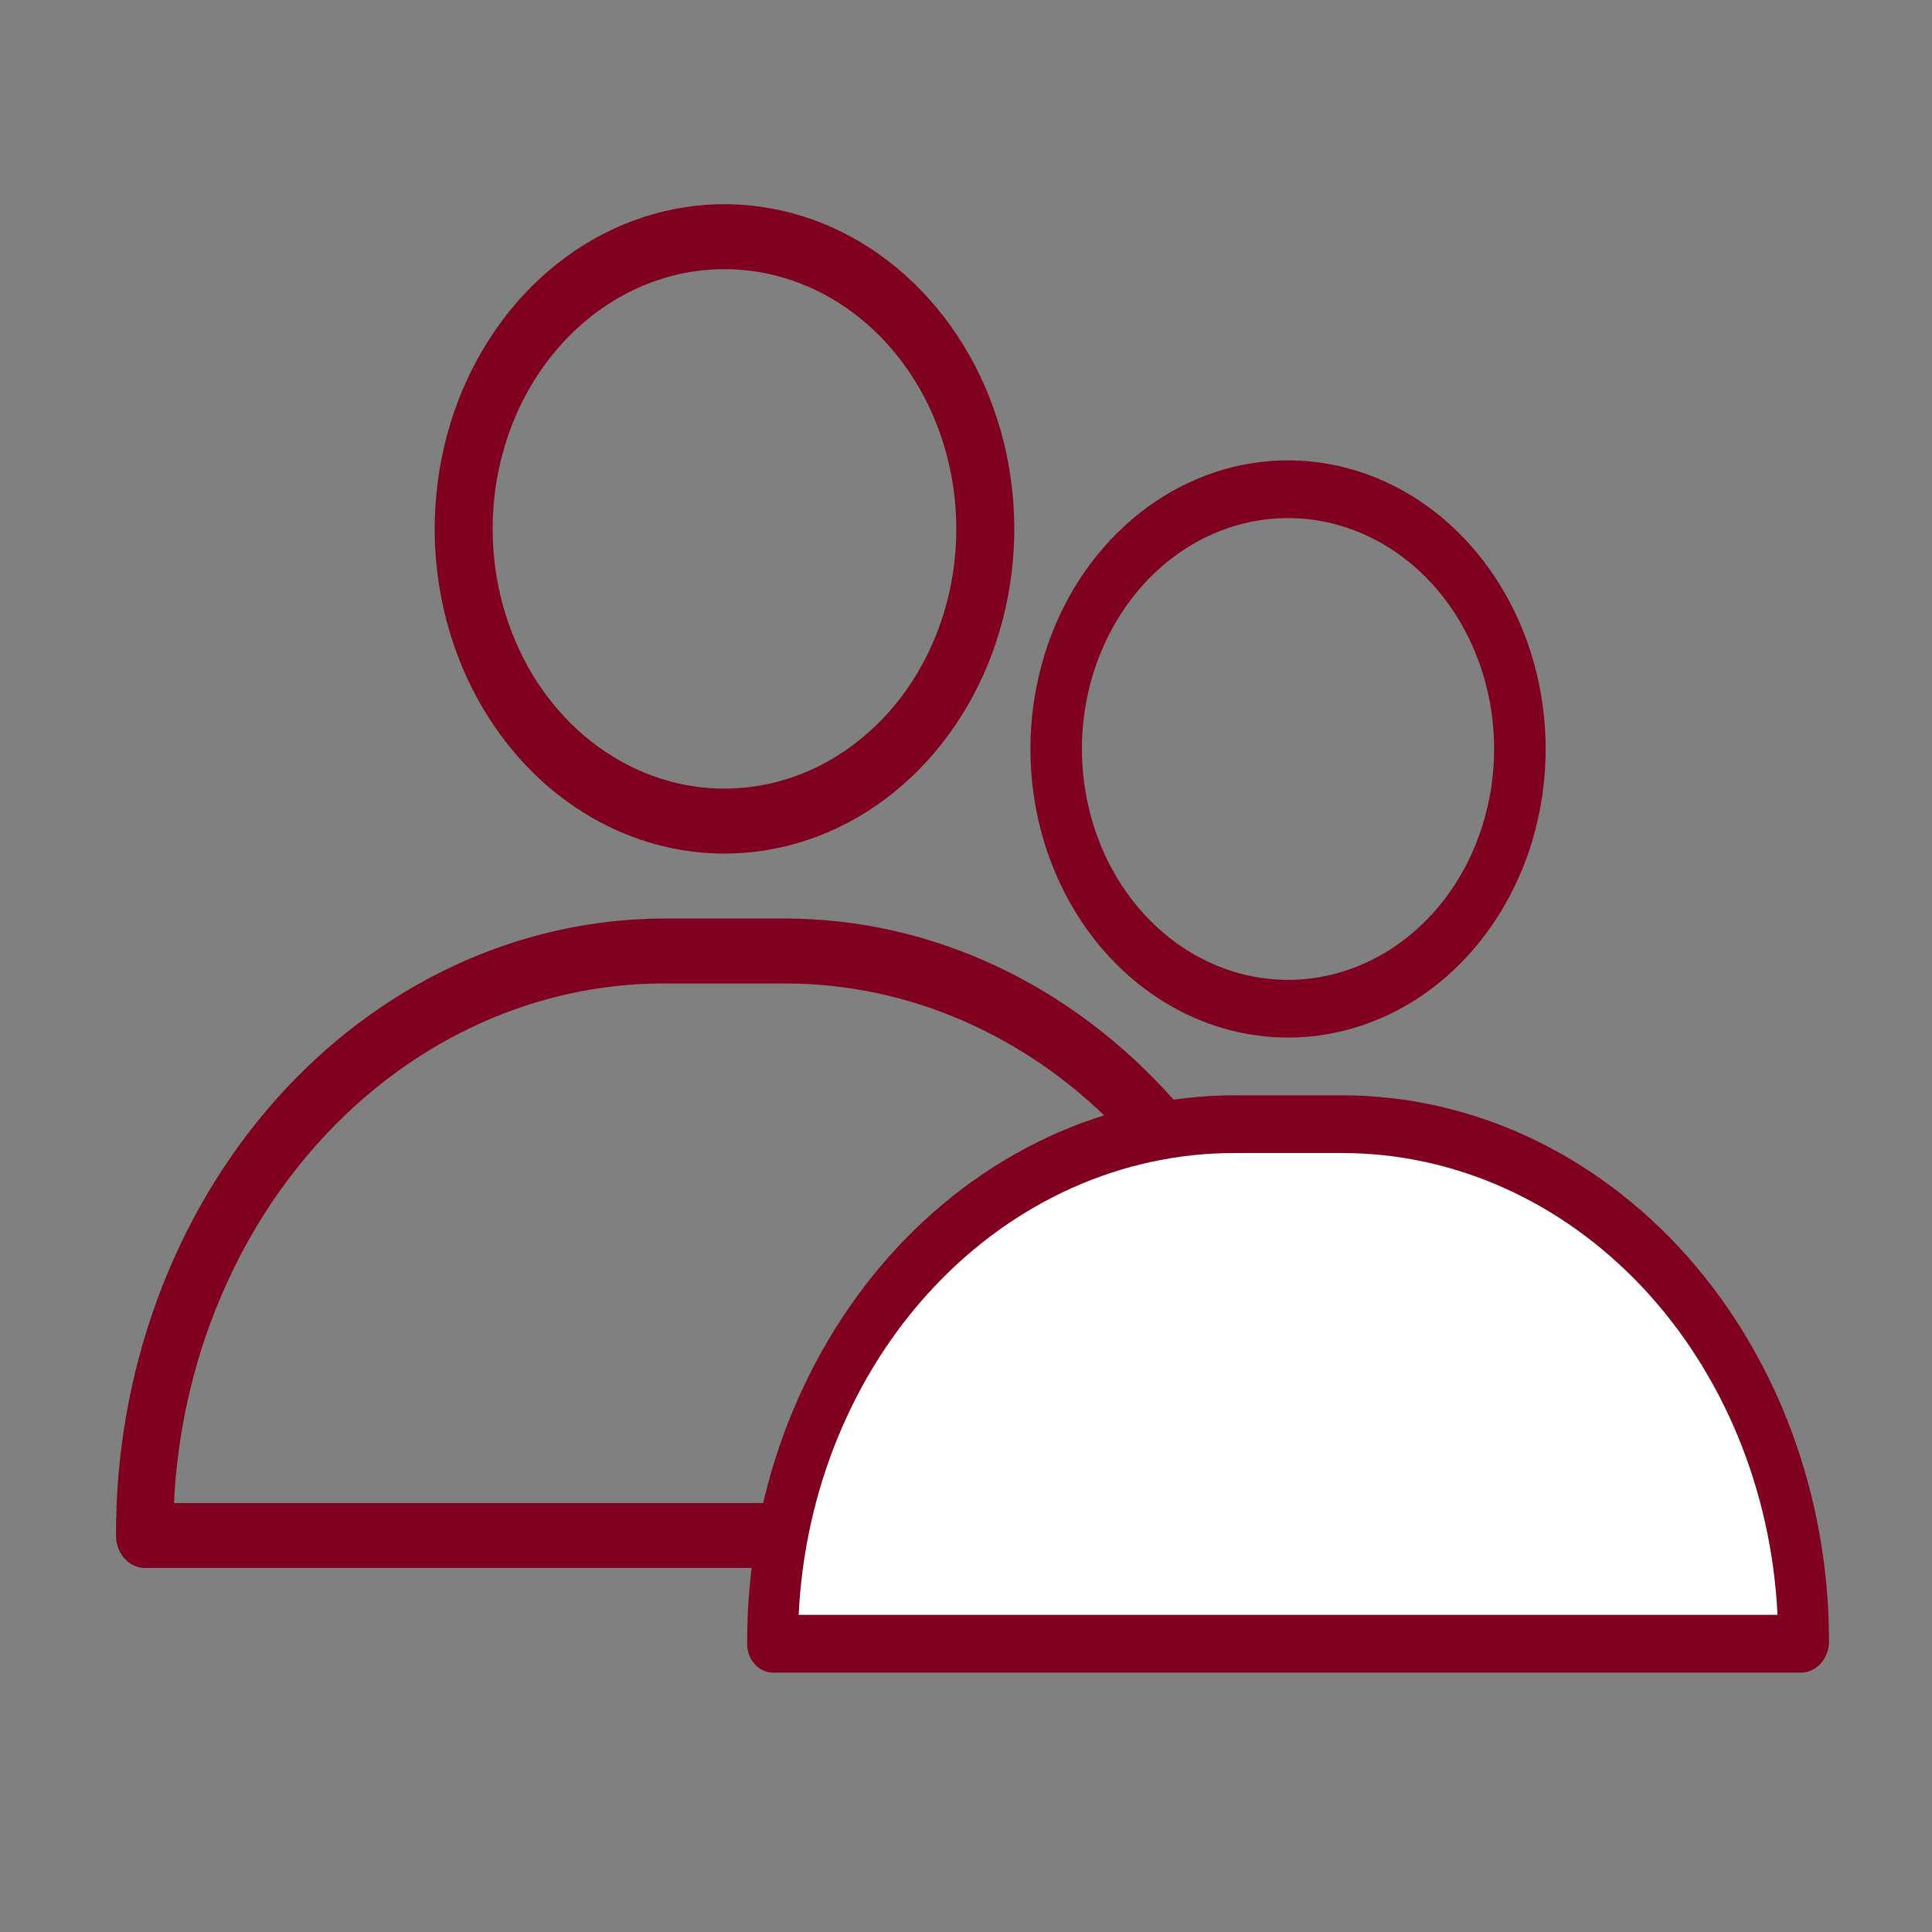 <svg width="26" height="26" viewBox="0 0 26 26" fill="none" xmlns="http://www.w3.org/2000/svg">
<rect x="0" y="0" width="26" height="26" fill="#808080" stroke="none"/>
<path d="M9.75 11.487C10.521 11.487 11.275 11.231 11.916 10.751C12.558 10.271 13.057 9.588 13.353 8.79C13.648 7.991 13.725 7.113 13.575 6.265C13.424 5.417 13.053 4.639 12.507 4.028C11.962 3.417 11.267 3 10.51 2.832C9.754 2.663 8.97 2.75 8.257 3.08C7.544 3.411 6.935 3.971 6.507 4.69C6.078 5.408 5.85 6.253 5.85 7.118C5.85 8.276 6.261 9.388 6.992 10.207C7.723 11.027 8.715 11.487 9.75 11.487ZM9.75 3.622C10.367 3.622 10.97 3.827 11.483 4.211C11.996 4.595 12.396 5.141 12.632 5.78C12.868 6.419 12.93 7.121 12.81 7.8C12.689 8.478 12.392 9.101 11.956 9.589C11.519 10.078 10.963 10.411 10.358 10.546C9.753 10.681 9.126 10.612 8.556 10.347C7.986 10.083 7.498 9.635 7.155 9.06C6.813 8.485 6.63 7.809 6.63 7.118C6.63 6.19 6.958 5.301 7.543 4.646C8.129 3.99 8.922 3.622 9.75 3.622Z" fill="#800020"/>
<path d="M10.577 12.361H8.924C7.954 12.365 6.994 12.582 6.099 13.001C5.204 13.42 4.391 14.033 3.707 14.804C3.024 15.575 2.482 16.489 2.114 17.495C1.746 18.5 1.558 19.577 1.561 20.664C1.561 20.78 1.602 20.891 1.675 20.973C1.748 21.055 1.847 21.101 1.951 21.101H17.55C17.659 21.09 17.759 21.033 17.831 20.942C17.904 20.851 17.943 20.733 17.94 20.611C17.936 18.425 17.159 16.329 15.779 14.783C14.399 13.237 12.529 12.366 10.577 12.361ZM2.341 20.227C2.432 18.341 3.165 16.566 4.387 15.266C5.61 13.966 7.23 13.239 8.916 13.235H10.569C12.258 13.235 13.882 13.959 15.108 15.26C16.334 16.56 17.069 18.338 17.16 20.227H2.341Z" fill="#800020"/>
<path d="M17.334 13.963C18.019 13.963 18.69 13.736 19.26 13.309C19.83 12.882 20.274 12.275 20.537 11.566C20.799 10.856 20.868 10.075 20.734 9.322C20.6 8.568 20.27 7.876 19.785 7.333C19.3 6.79 18.683 6.42 18.01 6.27C17.338 6.12 16.641 6.197 16.007 6.491C15.374 6.785 14.832 7.283 14.451 7.921C14.07 8.56 13.867 9.311 13.867 10.079C13.867 11.109 14.232 12.097 14.883 12.826C15.533 13.554 16.414 13.963 17.334 13.963ZM17.334 6.972C17.882 6.972 18.419 7.154 18.875 7.496C19.331 7.837 19.686 8.322 19.896 8.89C20.106 9.458 20.161 10.083 20.054 10.685C19.947 11.288 19.683 11.842 19.295 12.277C18.907 12.711 18.413 13.007 17.875 13.127C17.337 13.247 16.779 13.185 16.273 12.95C15.766 12.715 15.333 12.317 15.028 11.806C14.723 11.295 14.56 10.694 14.56 10.079C14.56 9.255 14.853 8.465 15.373 7.882C15.893 7.299 16.598 6.972 17.334 6.972Z" fill="#800020"/>
<path d="M24.075 21.905H10.594V20.016L11.797 17.589L13.723 15.97L16.372 15.161H19.501L22.631 17.319L24.075 20.286V21.905Z" fill="white"/>
<path d="M18.07 14.74H16.6C15.738 14.743 14.884 14.937 14.089 15.309C13.293 15.682 12.571 16.226 11.963 16.911C11.355 17.597 10.874 18.409 10.546 19.303C10.219 20.197 10.052 21.154 10.055 22.12C10.055 22.223 10.091 22.322 10.156 22.395C10.221 22.468 10.309 22.509 10.401 22.509H24.268C24.364 22.499 24.453 22.448 24.518 22.368C24.582 22.287 24.617 22.182 24.614 22.074C24.611 20.13 23.92 18.267 22.694 16.893C21.467 15.518 19.804 14.744 18.07 14.74ZM10.748 21.732C10.829 20.055 11.48 18.478 12.567 17.322C13.654 16.166 15.094 15.521 16.593 15.517H18.063C19.563 15.517 21.007 16.161 22.097 17.317C23.187 18.473 23.84 20.053 23.921 21.732H10.748Z" fill="#800020"/>
</svg>
